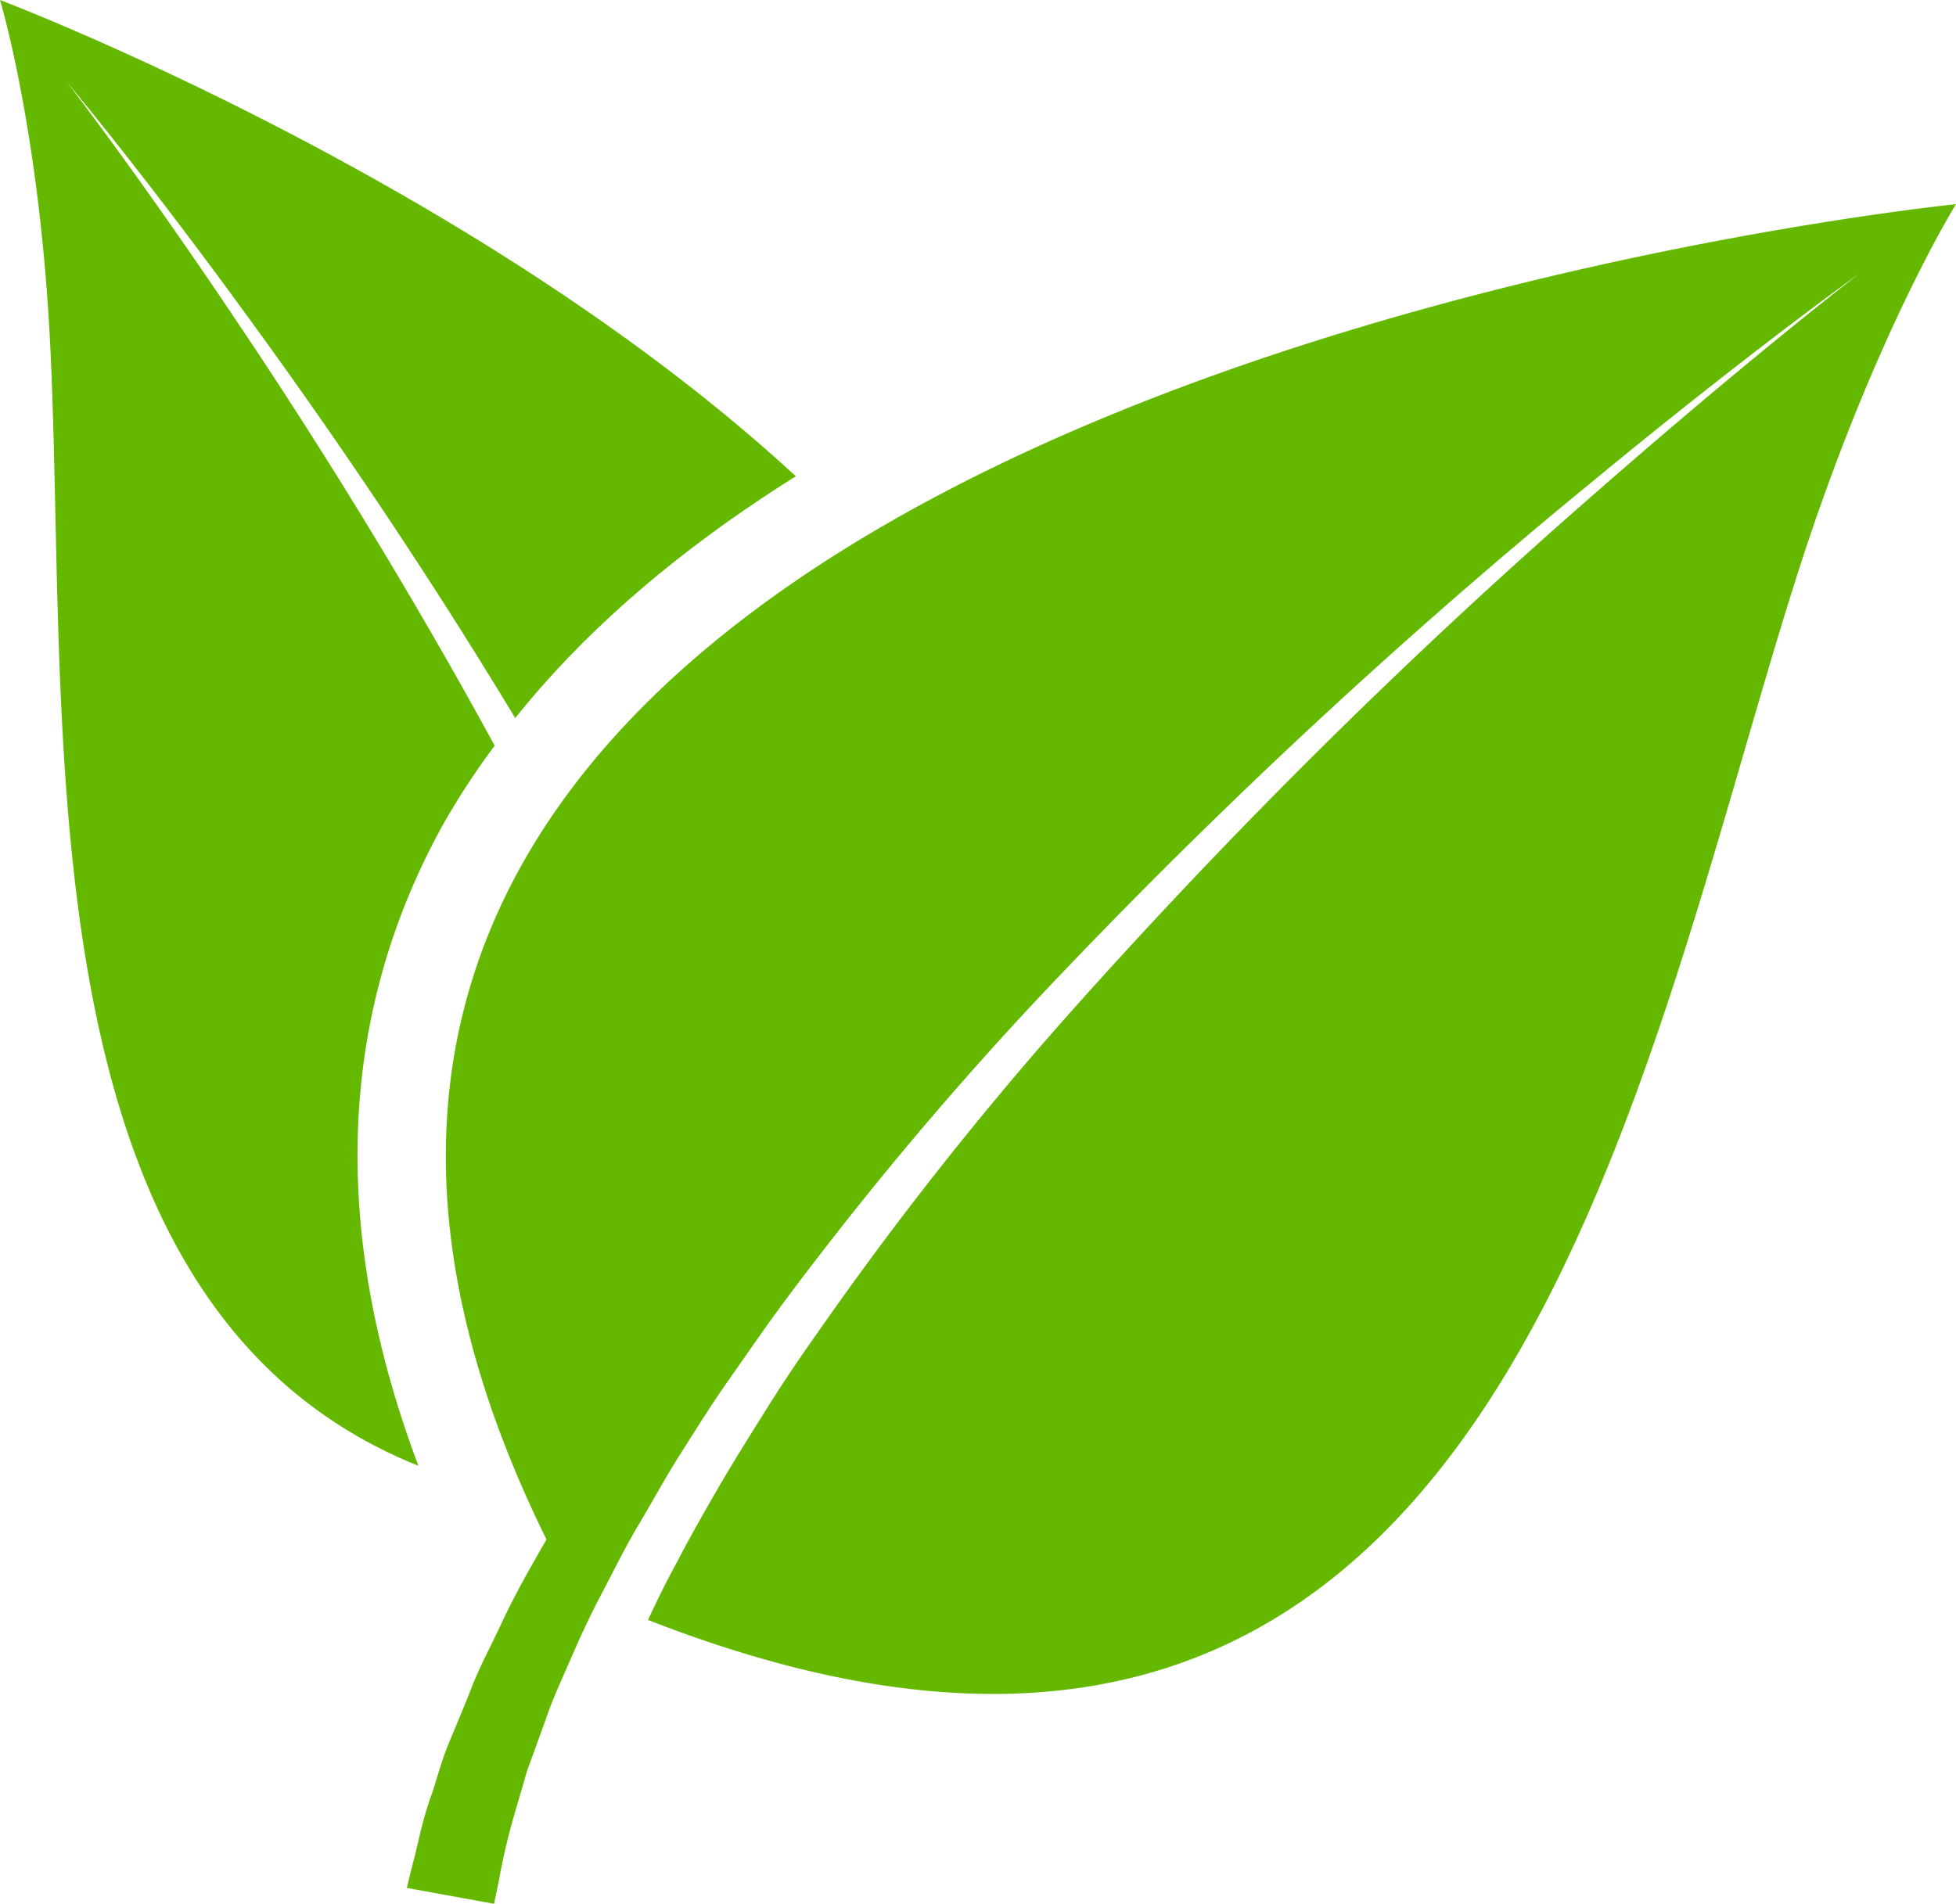 <svg id="Layer_1" data-name="Layer 1" xmlns="http://www.w3.org/2000/svg" viewBox="0 0 229.07 223"><defs><style>.cls-1{fill:#64b900;}</style></defs><path class="cls-1" d="M51.93,96.5a89.75,89.75,0,0,1,6-9.16c-10.08-18.52-20.77-35.66-29.73-49C16.43,20.72,7.79,9.55,7.79,9.55s9.09,10.82,21.55,28c9.25,12.67,20.33,28.88,31,46.56,8.78-11,20.18-20.37,32.86-28.32C55.51,21,0,0,0,0S4.75,15.61,5.93,41.43C8,86.29,2.37,153,49,171.69,38.62,144.08,39.55,118.84,51.93,96.5Z"/><path class="cls-1" d="M64,180.32c-.43.76-.88,1.52-1.29,2.27-1.54,2.66-2.92,5.28-4.11,7.83s-2.47,4.91-3.38,7.27-1.85,4.53-2.68,6.55-1.34,4-1.92,5.75c-1.27,3.42-1.7,6.33-2.26,8.21l-.72,2.94L57.86,223s.19-.93.56-2.67a72.52,72.52,0,0,1,1.75-7.55c.46-1.61,1-3.39,1.55-5.34l2.25-6.2c.75-2.23,1.83-4.53,2.9-7s2.23-5,3.6-7.59,2.71-5.35,4.34-8.09,3.19-5.61,5-8.46,3.66-5.81,5.72-8.73,4.11-5.94,6.33-8.92a410.43,410.43,0,0,1,30-35.82,690.65,690.65,0,0,1,64.27-59.93c18.53-15.3,31.58-24.63,31.58-24.63S205,41.83,186.9,57.69a689.67,689.67,0,0,0-62.41,61.86,406.44,406.44,0,0,0-28.86,36.72c-2.13,3-4.18,6.07-6.07,9.1s-3.76,6-5.44,8.9-3.33,5.79-4.79,8.62c-1.28,2.32-2.39,4.61-3.44,6.86,99.34,38.82,115.34-61.84,134.49-122.12,8.9-28,18.69-43.71,18.69-43.71S-1.76,47.05,64,180.32Z"/></svg>